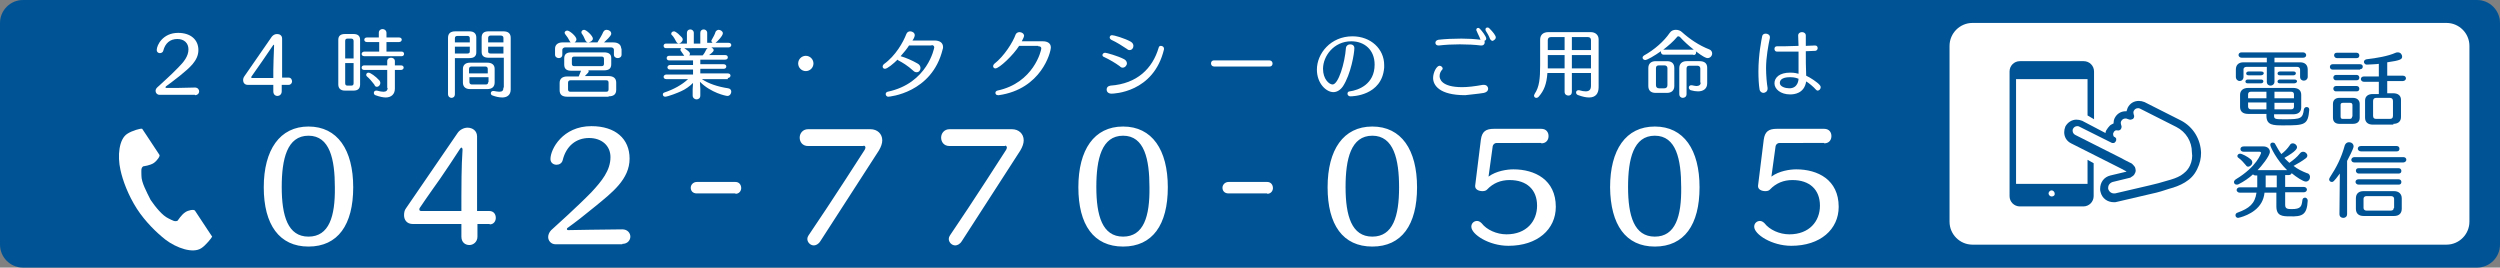 <?xml version="1.0" encoding="utf-8"?>
<!-- Generator: Adobe Illustrator 24.2.3, SVG Export Plug-In . SVG Version: 6.00 Build 0)  -->
<svg version="1.1" id="_x36_54x70" xmlns="http://www.w3.org/2000/svg" xmlns:xlink="http://www.w3.org/1999/xlink" x="0px" y="0px"
	 viewBox="0 0 654 70" style="enable-background:new 0 0 654 70;" xml:space="preserve">
<rect x="0" y="0" width="654" height="70" fill="#808080" stroke="none"/>
<style type="text/css">
	.st0{fill:#005495;}
	.st1{fill:#FFFFFF;}
</style>
<g>
	<path class="st0" d="M648,70H6c-3.3,0-6-2.7-6-6V6c0-3.3,2.7-6,6-6h642c3.3,0,6,2.7,6,6v58C654,67.3,651.3,70,648,70z"/>
	<path class="st1" d="M640,64H516c-3.3,0-6-2.7-6-6V12c0-3.3,2.7-6,6-6h124c3.3,0,6,2.7,6,6v46C646,61.3,643.3,64,640,64z"/>
	<path class="st0" d="M570.5,31.5l-9.5-4.8c-0.5-0.2-1-0.3-1.5-0.3c-1.2,0-2.3,0.6-2.9,1.8c-0.1,0.3-0.2,0.6-0.3,0.9
		c0,0-0.1,0-0.2,0c-1.2,0-2.3,0.6-2.9,1.8c-0.2,0.4-0.3,0.9-0.3,1.4c-0.3,0.1-0.6,0.3-0.9,0.5c-0.4,0.4-0.7,0.8-1,1.3
		c-0.1,0.2-0.2,0.4-0.2,0.7l-6.1-3.2c-0.5-0.2-1-0.3-1.5-0.3c-1.2,0-2.3,0.7-2.9,1.8c-0.2,0.5-0.3,1-0.3,1.5c0,1.2,0.6,2.3,1.8,2.9
		l11.9,6c0.2,0.1,2.2,1.1,2.3,1.2c0.1,0,0.2,0.1,0.3,0.2l-4.2,1c-1.7,0.4-2.7,1.8-2.7,3.5c0,0.3,0,0.5,0.1,0.8
		c0.4,1.7,1.8,2.7,3.5,2.7c0.3,0,0.5,0,0.8-0.1l9-2.1c1.9-0.4,3.1-0.8,4.6-1.3c1.5-0.4,2.9-0.9,4.2-1.7c1.3-0.8,2.4-1.8,3.2-3.5
		c0.7-1.4,1-2.8,1-4.2C575.7,36.5,573.8,33.2,570.5,31.5z M572.9,43.3c-0.6,1.3-1.5,2-2.4,2.6c-1,0.6-2.2,1-3.7,1.4
		c-1.7,0.5-2.7,0.8-4.5,1.2l-9,2.1c-0.1,0-0.2,0-0.3,0c-0.7,0-1.3-0.5-1.5-1.2c0-0.1,0-0.2,0-0.3c0-0.7,0.5-1.3,1.2-1.5l4.5-1.1
		c0.1,0,0.1,0,0.2-0.1c0.3-0.2,0.7-0.4,0.9-0.7s0.4-0.7,0.4-1.1c0-0.3-0.1-0.6-0.2-0.9c-0.2-0.3-0.5-0.6-0.7-0.8s-0.5-0.3-0.7-0.4
		c-0.2-0.1-2.2-1.1-2.3-1.2l-11.9-6c-0.4-0.2-0.7-0.6-0.7-1.1c0-0.2,0-0.3,0.1-0.5c0.2-0.4,0.6-0.7,1.1-0.7c0.2,0,0.3,0,0.5,0.1
		l8.6,4.3l0.2,0h0l0.1,0h0h0.1l0.1,0h0c0.1,0,0.2-0.1,0.3-0.2c0.1-0.1,0.2-0.2,0.2-0.3l0.1-0.2v0l0-0.1v0v-0.1v-0.1l0-0.1
		c0-0.1-0.1-0.2-0.2-0.3c-0.1-0.1-0.2-0.2-0.3-0.2c-0.1,0-0.1-0.1-0.2-0.2c0-0.1-0.1-0.2-0.1-0.4c0-0.1,0-0.2,0-0.3
		c0.1-0.3,0.3-0.6,0.5-0.7c0.1-0.1,0.2-0.1,0.3-0.1c0,0,0.1,0,0.2,0c0.4,0.1,0.8,0,1-0.3c0.2-0.3,0.3-0.7,0.1-1.1
		c0-0.1-0.1-0.3-0.1-0.5c0-0.2,0-0.3,0.1-0.5c0.2-0.4,0.6-0.7,1.1-0.7c0.2,0,0.3,0,0.5,0.1l0.3,0.1c0.4,0.2,0.8,0.1,1.2-0.1
		c0.3-0.3,0.4-0.7,0.2-1.1c0-0.1-0.1-0.3-0.1-0.5s0-0.3,0.1-0.5c0.2-0.4,0.6-0.7,1.1-0.7c0.2,0,0.3,0,0.5,0.1l9.5,4.8
		c2.6,1.3,4.1,3.9,4.1,6.6C573.6,41.1,573.4,42.2,572.9,43.3z"/>
	<path class="st0" d="M546.1,41.8v6.3h-18.7V20.7h18.7v9.5l1.7,1V18.7c0-1.5-1.2-2.7-2.7-2.7h-16.7c-1.5,0-2.7,1.2-2.7,2.7v32.6
		c0,1.5,1.2,2.7,2.7,2.7H545c1.5,0,2.7-1.2,2.7-2.7v-8.6L546.1,41.8z M536.7,51.4c-0.4,0-0.8-0.4-0.8-0.8c0-0.4,0.4-0.8,0.8-0.8
		s0.8,0.4,0.8,0.8C537.6,51.1,537.2,51.4,536.7,51.4z"/>
	<path class="st0" d="M615.3,30.5c0,0.4-0.2,0.6-0.6,0.6h-1.9c-0.3,0-0.5-0.2-0.5-0.6v-3.1c0-0.3,0.2-0.5,0.6-0.5h1.9
		c0.4,0,0.6,0.2,0.6,0.6V30.5z M626,30.3c0,0.6-0.3,0.8-0.8,0.8h-3.6c-0.5,0-0.8-0.2-0.8-0.8v-3.9c0-0.5,0.3-0.8,0.8-0.8h3.6
		c0.5,0,0.8,0.3,0.8,0.8V30.3z M615.5,32.4c1.1,0,1.8-0.5,1.8-1.6v-3.6c0-0.9-0.6-1.6-1.8-1.6H612c-1.1,0-1.7,0.6-1.7,1.6v3.6
		c0,1.1,0.7,1.6,1.7,1.6H615.5z M616.5,23.9c0.5,0,0.7-0.3,0.7-0.7c0-0.3-0.2-0.7-0.7-0.7h-5.4c-0.4,0-0.7,0.3-0.7,0.7
		c0,0.3,0.2,0.7,0.7,0.7H616.5z M616.5,21c0.5,0,0.7-0.3,0.7-0.7c0-0.3-0.2-0.7-0.7-0.7h-5.4c-0.4,0-0.7,0.3-0.7,0.7
		c0,0.3,0.2,0.7,0.7,0.7H616.5z M617.4,18.1c0.5,0,0.7-0.3,0.7-0.7c0-0.3-0.2-0.6-0.7-0.6h-7.2c-0.4,0-0.7,0.3-0.7,0.7
		c0,0.3,0.2,0.7,0.7,0.7H617.4z M616.5,15.2c0.5,0,0.7-0.3,0.7-0.7c0-0.3-0.2-0.7-0.7-0.7h-5.2c-0.5,0-0.7,0.3-0.7,0.7
		c0,0.3,0.3,0.7,0.7,0.7H616.5z M626.1,32.4c1.2,0,2-0.6,2-1.8v-4.5c0-1.1-0.8-1.7-2-1.7h-1.6v-3.2h4.1c0.5,0,0.8-0.4,0.8-0.7
		c0-0.4-0.3-0.7-0.8-0.7h-4.1v-3.5c3.5-0.5,3.9-0.8,3.9-1.5c0-0.5-0.4-1.1-1.1-1.1c-0.2,0-0.4,0-0.6,0.1c-2,0.9-5,1.4-7.6,1.7
		c-0.5,0.1-0.7,0.4-0.7,0.7s0.3,0.7,0.7,0.7c0.2,0,2.7-0.1,3.2-0.2v3.3h-3.9c-0.5,0-0.8,0.3-0.8,0.7c0,0.3,0.3,0.7,0.8,0.7h3.9v3.2
		h-1.6c-1.2,0-2,0.6-2,1.7v4.5c0,1.2,0.8,1.8,2,1.8H626.1z M591.5,19.7c0.4,0,0.7-0.3,0.7-0.5c0-0.3-0.2-0.5-0.7-0.5h-3.3
		c-0.4,0-0.6,0.3-0.6,0.5c0,0.3,0.2,0.5,0.6,0.5H591.5z M600,19.7c0.4,0,0.6-0.3,0.6-0.5c0-0.3-0.2-0.5-0.6-0.5h-3.6
		c-0.4,0-0.6,0.3-0.6,0.5c0,0.3,0.2,0.5,0.6,0.5H600z M591.5,21.8c0.4,0,0.6-0.3,0.6-0.5c0-0.3-0.2-0.5-0.6-0.5H588
		c-0.4,0-0.6,0.3-0.6,0.5c0,0.3,0.2,0.5,0.6,0.5H591.5z M600.2,21.8c0.4,0,0.7-0.3,0.7-0.5c0-0.3-0.2-0.5-0.7-0.5h-3.8
		c-0.4,0-0.6,0.3-0.6,0.5c0,0.3,0.2,0.5,0.6,0.5H600.2z M592.9,25.7h-4.8v-1c0-0.4,0.2-0.7,0.7-0.7h4.1V25.7z M600.1,25.7h-5.1V24
		h4.4c0.5,0,0.7,0.3,0.7,0.7V25.7z M592.9,28.6h-4.1c-0.4,0-0.7-0.3-0.7-0.7v-1.1h4.8V28.6z M600.1,27.9c0,0.4-0.2,0.7-0.7,0.7h-4.4
		v-1.7h5.1V27.9z M603.7,18.2c0-1.2-0.7-1.9-2-1.9H595v-1.2h7.5c0.5,0,0.8-0.3,0.8-0.7c0-0.3-0.3-0.7-0.8-0.7h-16.1
		c-0.5,0-0.8,0.3-0.8,0.7c0,0.3,0.3,0.7,0.8,0.7h6.6v1.2h-6.1c-1.3,0-2,0.7-2,1.9v1.9c0,0.7,0.5,1.1,1,1.1c0.5,0,1-0.4,1-1.1v-2
		c0-0.3,0.3-0.6,0.7-0.6h5.4v3.9c0,0.7,0.5,1,1,1c0.5,0,1-0.4,1-1v-3.9h6c0.4,0,0.7,0.3,0.7,0.7v1.9c0,0.7,0.5,1,1,1
		c0.5,0,1-0.4,1-1V18.2z M604.1,28.7c0-0.5-0.3-0.7-0.7-0.7c-0.3,0-0.6,0.2-0.7,0.6c-0.3,2.4-0.8,2.6-4.9,2.6c-2.5,0-2.9,0-2.9-0.9
		v-0.4h5c1.3,0,2.1-0.6,2.1-1.8v-3.3c0-1.2-0.8-1.8-2.1-1.8h-11.8c-1.3,0-2.1,0.7-2.1,1.8V28c0,1.2,0.8,1.8,2.1,1.8h4.8v0.5
		c0,2.5,1.8,2.5,4.5,2.5C602.9,32.8,603.8,32.7,604.1,28.7L604.1,28.7z"/>
	<path class="st0" d="M626.2,54.4c0,0.4-0.2,0.7-0.8,0.7h-6.3c-0.5,0-0.8-0.3-0.8-0.7V52c0-0.4,0.3-0.7,0.8-0.7h6.4
		c0.5,0,0.8,0.3,0.8,0.7V54.4z M612,56c0,0.7,0.5,1,1,1c0.5,0,1-0.3,1-1V42.1c0.3-0.6,1.7-3.2,1.7-3.8c0-0.7-0.6-1.1-1.2-1.1
		c-0.5,0-0.9,0.3-1.1,0.8c-0.9,3.3-2.2,5.8-3.9,8.4c-0.1,0.2-0.2,0.4-0.2,0.5c0,0.4,0.3,0.7,0.7,0.7c0.3,0,0.5,0,2.1-2.2L612,56
		L612,56z M626.3,56.5c1.3,0,2-0.7,2-1.9v-2.7c0-1.2-0.8-1.9-2-1.9h-8c-1.3,0-2,0.7-2,1.9v2.7c0,1.3,0.8,1.9,2,1.9H626.3z
		 M627.5,48.3c0.5,0,0.7-0.3,0.7-0.7c0-0.3-0.2-0.7-0.7-0.7h-10.5c-0.5,0-0.8,0.3-0.8,0.7c0,0.3,0.3,0.7,0.8,0.7H627.5z M627.5,45.4
		c0.5,0,0.7-0.3,0.7-0.7c0-0.3-0.2-0.7-0.7-0.7h-10.5c-0.5,0-0.7,0.3-0.7,0.7c0,0.3,0.3,0.7,0.7,0.7H627.5z M628.7,42.5
		c0.5,0,0.8-0.4,0.8-0.7c0-0.4-0.3-0.7-0.8-0.7h-12.8c-0.5,0-0.8,0.4-0.8,0.7c0,0.4,0.3,0.7,0.8,0.7H628.7z M627,39.6
		c0.5,0,0.7-0.3,0.7-0.7c0-0.3-0.2-0.7-0.7-0.7h-9.4c-0.5,0-0.8,0.3-0.8,0.7c0,0.3,0.3,0.7,0.8,0.7H627z M588.1,43.6
		c0.5,0,1.1-0.5,1.1-1.1c0-0.3-0.1-0.6-0.5-0.9c-0.7-0.6-2.2-1.4-2.7-1.4c-0.4,0-0.7,0.3-0.7,0.6c0,0.2,0.1,0.4,0.3,0.5
		c0.7,0.5,1.4,1.3,1.9,1.9C587.7,43.5,587.9,43.6,588.1,43.6z M595.6,49h-2.9c0-0.2,0-0.3,0-0.5c0-0.7,0-1.7,0-2.6h2.9V49z
		 M603.7,52.5c0-0.5-0.4-0.8-0.7-0.8c-0.3,0-0.7,0.2-0.7,0.7c-0.2,1.6-0.4,2.3-2.8,2.3c-1.1,0-1.7-0.1-1.7-1.1v-3.3h4.9
		c0.5,0,0.8-0.4,0.8-0.7s-0.3-0.7-0.8-0.7h-4.9v-3.1h0.9c0.4,0,0.7-0.2,0.8-0.5c1.2,1,3,2.2,3.7,2.2s1.1-0.6,1.1-1.2
		c0-0.4-0.2-0.9-0.8-1c-1.3-0.5-2.5-1.1-3.5-1.9c1.1-0.6,2.3-1.3,3.2-2c0.3-0.2,0.4-0.5,0.4-0.7c0-0.5-0.5-1-1.1-1
		c-0.3,0-0.6,0.1-0.9,0.5c-0.7,0.9-1.7,1.7-2.7,2.4c-0.4-0.4-0.9-0.8-1.3-1.3c3.2-1.8,3.3-2.5,3.3-2.8c0-0.5-0.5-1-1.1-1
		c-0.3,0-0.6,0.1-0.8,0.5c-0.6,0.9-1.4,1.7-2.2,2.3c-0.6-0.8-1.1-1.7-1.6-2.6c-0.1-0.3-0.4-0.4-0.7-0.4c-0.3,0-0.6,0.2-0.6,0.6
		c0,0.5,1.7,4,4.4,6.6h-7.7c0.9-0.9,3.2-3.7,3.2-4.8c0-0.8-0.7-1.4-1.7-1.4H587c-0.6,0-0.9,0.3-0.9,0.7c0,0.4,0.3,0.7,0.9,0.7h4.1
		c0.2,0,0.4,0.1,0.4,0.3c0,0.1-1.1,3.6-6.6,6.9c-0.3,0.2-0.5,0.5-0.5,0.7c0,0.4,0.3,0.7,0.7,0.7c0.1,0,0.3,0,0.5-0.1
		c1.4-0.7,2.7-1.6,3.8-2.6c0.1,0.2,0.4,0.3,0.7,0.3h0.4c0,0.8,0,1.8,0,2.5c0,0.2,0,0.4,0,0.6h-4.6c-0.5,0-0.8,0.4-0.8,0.7
		s0.3,0.7,0.8,0.7h4.4c-0.4,2.9-1.9,4.1-4.9,5.2c-0.4,0.1-0.6,0.4-0.6,0.7c0,0.4,0.3,0.7,0.7,0.7c0,0,4.3-0.8,6.1-4
		c0.4-0.7,0.7-1.6,0.8-2.6h3.1V54c0,2.5,1.6,2.6,3.5,2.6C602.3,56.7,603.5,56.2,603.7,52.5L603.7,52.5z"/>
	<path class="st1" d="M33.3,35c-2.2,1.4-2.6,5.8-1.8,9.4c0.6,2.8,2,6.6,4.3,10.2c2.2,3.4,5.2,6.3,7.5,8.1c2.9,2.2,7.2,3.7,9.4,2.2
		c1.1-0.7,2.7-2.7,2.8-3c0,0-1-1.5-1.2-1.8l-3.3-5c-0.3-0.4-1.8-0.1-2.5,0.4c-1,0.6-2,2.2-2,2.2c-0.7,0.4-1.3,0-2.5-0.6
		c-1.5-0.7-3.3-2.9-4.6-4.8C38.3,50.1,37,47.7,37,46c0-1.3-0.2-2.1,0.5-2.5c0,0,1.8-0.2,2.8-0.9c0.7-0.5,1.7-1.8,1.4-2.1l-3.3-5
		c-0.2-0.3-1.2-1.8-1.2-1.8C36.9,33.5,34.5,34.2,33.3,35z"/>
	<path class="st1" d="M162.8,63.8c1.4,0,2.1-1,2.1-1.9c0-0.9-0.7-1.9-2.1-1.9h0l-8.3,0.1l-5.8,0.1c-0.3,0-0.4-0.1-0.4-0.3
		c0-0.1,0.1-0.3,0.2-0.3c2.1-1.5,4.4-3.3,7.2-5.6c4.4-3.6,9-7.1,9-12.5c0-5.2-3.7-8.5-10-8.5c-7.5,0-10.7,6-10.7,8.6
		c0,1,0.8,1.5,1.6,1.5c0.7,0,1.4-0.4,1.6-1.2c0.9-3.7,3.5-5.8,6.9-5.8c3.3,0,5.6,2,5.6,5c0,3.5-2.3,6.3-5,9.2
		c-3.6,3.7-9.4,8.9-10.5,9.9c-0.5,0.5-0.8,1.2-0.8,1.8c0,1,0.8,1.9,1.9,1.9H162.8z M120.7,55.2h-10.5c-0.4,0-0.5-0.2-0.5-0.4
		c0-0.1,0-0.3,0.1-0.4c1.8-2.7,5.3-7.6,5.3-7.6c1.7-2.5,3.6-5.3,5.2-7.8c0.2-0.3,0.3-0.4,0.4-0.4c0.1,0,0.3,0.2,0.3,0.5v0.1
		c-0.3,4-0.3,10.6-0.3,12.1V55.2z M128.1,58.7c1.1,0,1.6-0.9,1.6-1.7c0-0.9-0.5-1.8-1.7-1.8h-3.2V35.7c0-1.5-1.2-2.3-2.5-2.3
		c-0.9,0-2,0.5-2.6,1.4l-13.5,19.7c-0.4,0.5-0.5,1.2-0.5,1.8c0,1.2,0.7,2.3,2.3,2.3h12.7v3.3c0,1.5,1,2.2,2.1,2.2
		c1,0,2.1-0.8,2.1-2.2v-3.3H128.1z M80.7,61.9c-5.4,0-7-5.4-7-13c0-7.3,1.4-13.4,7-13.4c5.6,0,6.9,6.2,6.9,13.5
		C87.7,56.6,86.1,61.9,80.7,61.9z M80.7,64.5c7.7,0,11.7-5.7,11.7-15.5c0-9.8-4.1-15.9-11.7-15.9C73.2,33.1,69,39.2,69,49
		C69,58.8,73.1,64.5,80.7,64.5z"/>
	<path class="st1" d="M192.4,50.7c1,0,1.5-0.8,1.5-1.5c0-0.8-0.5-1.6-1.5-1.6h-10.1c-1,0-1.6,0.8-1.6,1.5c0,0.8,0.5,1.5,1.6,1.5
		H192.4z"/>
	<path class="st1" d="M293.8,61.9c-5.4,0-7-5.4-7-13c0-7.3,1.4-13.4,7-13.4s6.9,6.2,6.9,13.5C300.8,56.6,299.2,61.9,293.8,61.9z
		 M293.8,64.5c7.7,0,11.7-5.7,11.7-15.5c0-9.8-4.1-15.9-11.7-15.9c-7.6,0-11.7,6.1-11.7,15.9C282.1,58.8,286.1,64.5,293.8,64.5z
		 M262.9,38.1c0.3,0,0.5,0.2,0.5,0.5c0,0.2-0.1,0.4-0.2,0.6c0,0-8.7,13.6-14.7,22.4c-0.2,0.3-0.3,0.6-0.3,0.9c0,0.9,0.8,1.7,1.7,1.7
		c0.5,0,1.2-0.3,1.7-1.1c5.7-8.8,11-17,15.3-23.7c0.6-1,0.9-1.9,0.9-2.7c0-1.7-1.3-2.9-3.1-2.9h-16.3c-1.4,0-2.2,1.1-2.2,2.2
		s0.7,2.2,2.2,2.2H262.9z M225.9,38.1c0.3,0,0.5,0.2,0.5,0.5c0,0.2-0.1,0.4-0.2,0.6c0,0-8.7,13.6-14.7,22.4
		c-0.2,0.3-0.3,0.6-0.3,0.9c0,0.9,0.8,1.7,1.7,1.7c0.5,0,1.2-0.3,1.7-1.1c5.7-8.8,11-17,15.3-23.7c0.6-1,0.9-1.9,0.9-2.7
		c0-1.7-1.3-2.9-3.1-2.9h-16.3c-1.4,0-2.2,1.1-2.2,2.2s0.7,2.2,2.2,2.2H225.9z"/>
	<path class="st1" d="M331.5,50.7c1,0,1.5-0.8,1.5-1.5c0-0.8-0.5-1.6-1.5-1.6h-10.1c-1,0-1.6,0.8-1.6,1.5c0,0.8,0.5,1.5,1.6,1.5
		H331.5z"/>
	<path class="st1" d="M477.2,37.5c1.3,0,1.9-0.9,1.9-1.9s-0.6-1.9-1.9-1.9h-12.4c-2.1,0-3.1,0.7-3.4,2.8l-1.5,12.1v0.1
		c0,0.9,1,1.3,1.9,1.3c0.5,0,0.9-0.1,1.2-0.4c1.6-1.7,3.6-2.5,5.9-2.5c4.5,0,7.2,2.5,7.2,6.7c0,4.1-2.8,7.5-8,7.5
		c-2.6,0-5.2-1.2-6.5-2.9c-0.4-0.4-0.8-0.6-1.2-0.6c-0.8,0-1.5,0.6-1.5,1.5c0,2,4.6,5,9.7,5c7.6,0,12.4-4.3,12.4-10.2
		c0-7.1-5.5-9.8-11.1-9.8c-1.6,0-4.5,0.4-6.5,1.9l1.1-8c0.1-0.4,0.5-0.8,1-0.8H477.2z M432.9,61.9c-5.4,0-7-5.4-7-13
		c0-7.3,1.4-13.4,7-13.4s6.9,6.2,6.9,13.5C439.9,56.6,438.3,61.9,432.9,61.9z M432.9,64.5c7.7,0,11.7-5.7,11.7-15.5
		c0-9.8-4.1-15.9-11.7-15.9c-7.6,0-11.7,6.1-11.7,15.9C421.3,58.8,425.3,64.5,432.9,64.5z M403.2,37.5c1.3,0,1.9-0.9,1.9-1.9
		s-0.6-1.9-1.9-1.9h-12.4c-2.1,0-3.1,0.7-3.4,2.8l-1.5,12.1v0.1c0,0.9,1,1.3,1.9,1.3c0.5,0,0.9-0.1,1.2-0.4c1.6-1.7,3.6-2.5,5.9-2.5
		c4.5,0,7.2,2.5,7.2,6.7c0,4.1-2.8,7.5-8,7.5c-2.6,0-5.2-1.2-6.5-2.9c-0.4-0.4-0.8-0.6-1.2-0.6c-0.8,0-1.5,0.6-1.5,1.5
		c0,2,4.6,5,9.7,5c7.6,0,12.4-4.3,12.4-10.2c0-7.1-5.5-9.8-11.1-9.8c-1.6,0-4.5,0.4-6.5,1.9l1.1-8c0.1-0.4,0.5-0.8,1-0.8H403.2z
		 M359,61.9c-5.4,0-7-5.4-7-13c0-7.3,1.4-13.4,7-13.4S366,41.7,366,49C366,56.6,364.4,61.9,359,61.9z M359,64.5
		c7.7,0,11.7-5.7,11.7-15.5c0-9.8-4.1-15.9-11.7-15.9c-7.6,0-11.7,6.1-11.7,15.9C347.3,58.8,351.3,64.5,359,64.5z"/>
	<path class="st1" d="M51,24.9c0.7,0,1.1-0.5,1.1-1c0-0.5-0.4-1-1.1-1h0L46.6,23L43.5,23c-0.2,0-0.2-0.1-0.2-0.2l0.1-0.2
		c1.1-0.8,2.3-1.7,3.8-2.9c2.3-1.9,4.7-3.8,4.7-6.6c0-2.7-2-4.5-5.3-4.5c-4,0-5.6,3.2-5.6,4.5c0,0.5,0.4,0.8,0.8,0.8
		c0.4,0,0.8-0.2,0.9-0.6c0.5-2,1.8-3.1,3.7-3.1c1.8,0,2.9,1.1,2.9,2.7c0,1.8-1.2,3.3-2.7,4.8c-1.9,2-5,4.7-5.5,5.2
		c-0.3,0.3-0.4,0.6-0.4,0.9c0,0.5,0.4,1,1,1H51z"/>
	<path class="st1" d="M71.6,20.4H66c-0.2,0-0.3-0.1-0.3-0.2l0.1-0.2c1-1.4,2.8-4,2.8-4c0.9-1.3,1.9-2.8,2.8-4.1
		c0.1-0.1,0.2-0.2,0.2-0.2c0.1,0,0.1,0.1,0.1,0.2v0.1c-0.1,2.1-0.2,5.6-0.2,6.4V20.4z M75.5,22.2c0.6,0,0.9-0.5,0.9-0.9
		c0-0.5-0.3-1-0.9-1h-1.7V10.1c0-0.8-0.6-1.2-1.3-1.2c-0.5,0-1,0.2-1.4,0.7L63.9,20c-0.2,0.3-0.3,0.6-0.3,1c0,0.6,0.4,1.2,1.2,1.2
		h6.7v1.7c0,0.8,0.5,1.2,1.1,1.2c0.5,0,1.1-0.4,1.1-1.2v-1.7H75.5z"/>
	<path class="st1" d="M470.5,20.6c0,0.2-0.1,2.5-2.4,2.5c-1,0-2.5-0.4-2.5-1.4c0-1.1,1.2-1.5,2.6-1.5
		C468.8,20.2,469.5,20.2,470.5,20.6z M462.4,23.2l0-0.2c-0.2-1.1-0.4-3.3-0.4-5.2c0-2.8,0.6-6,1-7.9l0-0.2c0-0.6-0.6-0.9-1.1-0.9
		c-0.4,0-0.8,0.2-0.9,0.6c-0.2,1-1,4.9-1,9.3c0,1.7,0.1,3.6,0.3,4.7c0.1,0.6,0.6,0.9,1,0.9C461.8,24.3,462.4,23.9,462.4,23.2z
		 M474.8,13.3c0.5,0,0.7-0.4,0.7-0.7c0-0.4-0.2-0.7-0.7-0.7h0l-2.4,0.1c0-0.9,0-1.8,0-2.7c0-0.6-0.5-0.9-1-0.9c-0.5,0-1,0.3-1,0.9v0
		l0.1,2.7c-1.1,0-2.3,0.1-3.5,0.1c-0.7,0-1.4,0-2.1,0h0c-0.5,0-0.7,0.3-0.7,0.7c0,0.3,0.2,0.7,0.6,0.7c0.9,0,1.7,0,2.6,0
		c1,0,2.1,0,3.1,0c0,1.9,0,3.9,0,5.8c-1-0.3-1.9-0.3-2.2-0.3c-2.8,0-4.1,1.3-4.1,2.8c0,1.5,1.6,2.9,4.1,2.9c1,0,3.7-0.2,4.2-3.4
		c0.7,0.4,2,1.5,2.5,2.1c0.2,0.2,0.3,0.3,0.5,0.3c0.4,0,0.8-0.4,0.8-0.9c0-0.2-0.1-0.4-0.3-0.6c-0.6-0.7-2.4-1.9-3.5-2.4
		c-0.1-2.2-0.1-4.3-0.1-6.4L474.8,13.3z M436.2,22.3c0,0.5-0.3,0.8-0.8,0.8H434c-0.5,0-0.8-0.3-0.8-0.8v-4.5c0-0.5,0.3-0.7,0.8-0.7
		h1.4c0.5,0,0.8,0.3,0.8,0.7V22.3z M435.1,13c1.3-1,2.6-2.1,3.6-3.3c0.1-0.2,0.3-0.2,0.4-0.2s0.3,0.1,0.4,0.2c0.9,1,2.3,2.3,3.6,3.3
		l-0.2,0H435.1z M436.1,24.3c1.1,0,1.9-0.6,1.9-1.8v-4.7c0-1.2-0.7-1.8-1.9-1.8h-3c-1.1,0-1.9,0.6-1.9,1.8v4.7
		c0,1.2,0.7,1.8,1.9,1.8H436.1z M444.9,21.6c0,0.6-0.4,0.9-1.1,0.9c-0.3,0-0.7-0.1-1.2-0.2l-0.2,0c-0.4,0-0.6,0.3-0.6,0.6
		c0,0.3,0.2,0.6,0.5,0.7c0.7,0.2,1.3,0.3,1.9,0.3c1.4,0,2.4-0.7,2.4-2.1v-4.1c0-1.2-0.8-1.7-2-1.7h-3.4c-1.2,0-1.9,0.7-1.9,1.8v6.8
		c0,0.7,0.5,1,0.9,1c0.5,0,1-0.3,1-1v-6.7c0-0.4,0.2-0.7,0.7-0.7h2.2c0.4,0,0.7,0.3,0.7,0.7V21.6z M443,14.4c0.5,0,0.7-0.3,0.7-0.7
		c0-0.1,0-0.2-0.1-0.3c2,1.5,2.7,1.8,3.1,1.8c0.7,0,1.2-0.6,1.2-1.2c0-0.4-0.2-0.9-0.8-1.1c-2.6-1-5.1-2.7-7.1-4.5
		c-0.4-0.4-1-0.6-1.6-0.6c-0.6,0-1.2,0.2-1.6,0.8c-1.5,2.2-4,4.4-6.7,5.9c-0.3,0.2-0.4,0.4-0.4,0.6c0,0.3,0.3,0.6,0.7,0.6
		c0.5,0,2.4-1.1,4.1-2.3l0,0.2c0,0.3,0.2,0.7,0.7,0.7H443z M409.3,17.9h-4.4c0-0.2,0-0.5,0-0.7v-2.8h4.4V17.9z M409.3,13.1h-4.4
		v-2.6c0-0.5,0.3-0.8,0.8-0.8h3.6V13.1z M416.2,17.9h-5v-3.5h5V17.9z M416.2,13.1h-5V9.7h4.2c0.5,0,0.8,0.3,0.8,0.8V13.1z
		 M416.2,22.4c0,1-0.4,1.5-1.4,1.5c-0.5,0-1-0.1-1.7-0.3l-0.2,0c-0.4,0-0.6,0.3-0.6,0.6c0,0.3,0.2,0.6,0.6,0.7
		c1.1,0.4,2,0.6,2.8,0.6c1.7,0,2.5-1,2.5-2.7V10.3c0-1.1-0.8-1.9-2.1-1.9h-11c-1.4,0-2.2,0.7-2.2,2v6.7c0,3.4-0.2,5.6-1.4,7.4
		c-0.1,0.2-0.2,0.4-0.2,0.5c0,0.4,0.3,0.6,0.6,0.6c0.2,0,0.5-0.1,0.7-0.4c1.3-1.5,2-3.2,2.2-6.1h4.5v4.9c0,0.7,0.5,1,1,1
		c0.5,0,0.9-0.3,0.9-1v-4.9h5V22.4z M391.3,9.8c0-0.5-0.7-1.4-1.7-2.4c-0.2-0.2-0.3-0.2-0.5-0.2c-0.3,0-0.5,0.2-0.5,0.5
		c0,0.1,0,0.2,0.1,0.4c0.4,0.6,0.8,1.3,1.1,2.1c0.2,0.3,0.4,0.5,0.7,0.5C390.9,10.5,391.3,10.2,391.3,9.8z M387.3,10.4
		c-1.5-0.2-3.2-0.3-5-0.3c-2.1,0-4.3,0.1-6,0.3c-0.5,0.1-0.8,0.4-0.8,0.8c0,0.4,0.3,0.7,0.8,0.7h0.1c1.7-0.2,3.6-0.3,5.5-0.3
		c1.9,0,3.9,0.1,5.5,0.3l0.2,0c0.5,0,0.8-0.4,0.8-0.8c0-0.1,0-0.3-0.1-0.4c0.3-0.1,0.5-0.3,0.5-0.6c0-0.6-1.2-2.1-1.6-2.5
		c-0.2-0.2-0.3-0.3-0.5-0.3c-0.3,0-0.5,0.2-0.5,0.5c0,0.1,0,0.2,0.1,0.3C386.6,8.9,387,9.5,387.3,10.4L387.3,10.4z M388.2,24.3
		c0.8-0.2,1.1-0.6,1.1-1.1c0-0.5-0.4-1-1.1-1c-0.1,0-0.2,0-0.3,0c-2.2,0.4-4,0.6-5.4,0.6c-5.6,0-5.9-2.3-5.9-2.9
		c0-0.7,0.3-1.3,0.7-1.7c0.1-0.1,0.1-0.2,0.1-0.3c0-0.3-0.4-0.7-0.8-0.7c-0.8,0-1.7,1.8-1.7,3.2c0,1.8,1.5,4.5,8.4,4.5
		C384.8,24.7,386.4,24.6,388.2,24.3z M362.1,17.7c0-0.2,0-0.5,0-0.7c0-4.2-3.5-7.5-8.3-7.5c-5.7,0-9.3,4.5-9.3,8.7
		c0,3.7,2.5,5.9,4.3,5.9c0.9,0,1.8-0.5,2.5-1.5c2.1-3.2,3-8.7,3-10c0-0.7-0.5-1-1.1-1c-0.5,0-1,0.3-1.1,0.9c-0.3,4.1-2,9.6-3.5,9.6
		c-0.9,0-2.5-1.4-2.5-4.1c0-3.3,2.8-7.2,7.4-7.2c3.4,0,6.1,2.2,6.1,6.1c0,5.2-4.3,6.7-6.5,7c-0.4,0-0.6,0.3-0.6,0.6
		c0,0.3,0.2,0.7,0.8,0.7C353.7,25.2,361.5,25.1,362.1,17.7z M332.1,17.4c0.6,0,0.8-0.4,0.8-0.8c0-0.4-0.3-0.8-0.8-0.8h-14.5
		c-0.6,0-0.8,0.4-0.8,0.8c0,0.4,0.3,0.8,0.8,0.8H332.1z M293.7,17.7c0.6,0,1.1-0.6,1.1-1.1c0-0.4-0.2-0.8-0.7-1.1
		c-1.7-0.9-4.7-1.7-5-1.7c-0.4,0-0.7,0.3-0.7,0.6c0,0.2,0.1,0.4,0.4,0.5c1.5,0.7,3,1.6,4.1,2.4C293.2,17.6,293.4,17.7,293.7,17.7z
		 M304.5,12.9l0-0.2c0-0.4-0.4-0.7-0.8-0.7c-0.3,0-0.5,0.1-0.6,0.5c-1.6,5.4-5.6,9.4-12.6,9.9c-0.7,0.1-1,0.5-1,1
		c0,0.6,0.4,1.1,1.3,1.1C291.2,24.5,301.8,24.3,304.5,12.9z M295.5,13.1c0.6,0,1-0.5,1-1.1c0-0.4-0.2-0.8-0.7-1.1
		c-1.6-0.9-4.4-1.7-4.9-1.7c-0.4,0-0.6,0.3-0.6,0.6c0,0.2,0.1,0.4,0.4,0.6c1.5,0.7,2.9,1.6,4.1,2.4C295,13,295.2,13.1,295.5,13.1z
		 M271.6,12.1c0.6,0,0.8,0.2,0.8,0.6c0,0.5-2,9-11.5,11c-0.3,0.1-0.5,0.3-0.5,0.6c0,0.3,0.2,0.6,0.7,0.6l0.2,0
		c11.1-1.6,13.6-11.2,13.6-12.5c0-1.1-0.9-1.6-2.1-1.6h-5.5c0.4-0.7,0.6-1.3,0.6-1.4c0-0.6-0.6-1-1.2-1c-0.4,0-0.8,0.2-1,0.6
		c-0.7,2-3,5.7-5.6,7.7c-0.2,0.2-0.3,0.4-0.3,0.6c0,0.3,0.2,0.6,0.6,0.6c1,0,4.7-3.5,6.2-5.9H271.6z M243.7,11.8
		c0.4,0,0.7,0.2,0.7,0.6c0,0.1-1.7,9.4-12.2,11.6c-0.3,0.1-0.5,0.3-0.5,0.6c0,0.3,0.2,0.7,0.7,0.7c0.1,0,11.4-0.9,14.2-12.4
		c0.1-0.2,0.1-0.4,0.1-0.6c0-1.2-1-1.7-2.2-1.7h-5.8c0.5-0.7,0.6-1.2,0.6-1.4c0-0.6-0.6-1-1.2-1c-0.4,0-0.8,0.2-1,0.7
		c-0.8,2.1-2.8,5.7-5.9,7.9c-0.2,0.2-0.3,0.4-0.3,0.6c0,0.3,0.2,0.6,0.6,0.6c0.6,0,2.2-1.3,3.3-2.4c0.1,0.1,0.1,0.1,0.2,0.2
		c1,0.5,2.5,1.4,3.9,2.7c0.3,0.3,0.6,0.4,0.9,0.4c0.6,0,1-0.5,1-1.1c0-0.4-0.2-0.9-0.8-1.2c-1.4-0.8-3-1.5-4.4-1.9
		c0.9-1,1.7-2,2.2-2.8H243.7z M212.8,16.6c0-1.1-0.9-2-2-2s-2,0.9-2,2c0,1.1,0.9,2,2,2S212.8,17.7,212.8,16.6z M185.1,12.6
		c-0.1,0.1-0.2,0.2-0.3,0.3c-0.3,0.6-0.6,1.2-1,1.6h-3.5c0.1-0.1,0.2-0.3,0.2-0.4c0-0.4-0.3-0.7-1.5-1.5H185.1z M190.4,20.4
		c0.4,0,0.7-0.3,0.7-0.6c0-0.3-0.2-0.6-0.7-0.6h-7.2V18h6.1c0.5,0,0.7-0.3,0.7-0.6c0-0.3-0.2-0.6-0.7-0.6h-6.1v-1.2h6.5
		c0.5,0,0.7-0.3,0.7-0.6c0-0.3-0.2-0.6-0.7-0.6h-4.2c1.1-0.8,1.2-1.1,1.2-1.3c0-0.3-0.3-0.5-0.6-0.7h4.5c0.4,0,0.7-0.3,0.7-0.6
		c0-0.3-0.2-0.6-0.7-0.6H185V8.6c0-0.6-0.5-0.9-0.9-0.9c-0.5,0-0.9,0.3-0.9,0.9v2.8h-1.7V8.6c0-0.6-0.5-0.9-0.9-0.9
		c-0.5,0-0.9,0.3-0.9,0.9v2.8h-5.5c-0.4,0-0.6,0.3-0.6,0.6c0,0.3,0.2,0.6,0.6,0.6h4c-0.1,0.1-0.2,0.2-0.2,0.4c0,0.1,0,0.2,0.1,0.3
		c0.3,0.4,0.6,0.9,0.9,1.3H175c-0.4,0-0.6,0.3-0.6,0.6c0,0.3,0.2,0.6,0.6,0.6h6.3v1.2h-6c-0.4,0-0.7,0.3-0.7,0.6
		c0,0.3,0.2,0.6,0.7,0.6h6v1.3h-7c-0.4,0-0.7,0.3-0.7,0.6c0,0.3,0.2,0.6,0.7,0.6h5.7c-1.6,1.5-3.8,2.7-6.2,3.5
		c-0.3,0.1-0.4,0.3-0.4,0.5c0,0.3,0.2,0.6,0.6,0.6c0.7,0,3.5-1.1,4.1-1.4c1.2-0.5,2.4-1.4,3.2-2.2c0,0.6-0.1,1.2-0.1,1.6v1.7
		c0,0.6,0.5,1,1,1c0.5,0,1-0.3,1-1v-1.8c0-0.5-0.1-1.2-0.1-1.8c2.9,2.9,6.8,3.7,7.2,3.7c0.6,0,1-0.6,1-1.1c0-0.4-0.2-0.8-0.8-0.9
		c-2.7-0.4-5.1-1.2-6.9-2.4H190.4z M178.6,10.3c0-0.2-0.1-0.4-0.3-0.6c-1.4-1.5-1.9-1.5-2-1.5c-0.4,0-0.7,0.3-0.7,0.6
		c0,0.1,0,0.3,0.2,0.4c0.4,0.4,0.8,1.1,1.1,1.7c0.2,0.3,0.4,0.5,0.7,0.5C178,11.3,178.6,10.9,178.6,10.3z M187.3,11.1
		c0.3-0.2,1.8-1.7,1.8-2.4c0-0.5-0.6-0.9-1.1-0.9c-0.3,0-0.6,0.2-0.8,0.5c-0.2,0.7-0.6,1.4-1,2.1c-0.1,0.1-0.1,0.2-0.1,0.3
		c0,0.3,0.3,0.6,0.7,0.6C186.9,11.3,187.1,11.3,187.3,11.1z M159.2,23.4c0,0.4-0.2,0.6-0.6,0.6h-9.4c-0.4,0-0.6-0.2-0.6-0.6v-1.8
		c0-0.4,0.3-0.6,0.6-0.6h9.4c0.4,0,0.6,0.2,0.6,0.6V23.4z M158,16.7c0,0.4-0.2,0.6-0.6,0.6h-7.2c-0.4,0-0.6-0.2-0.6-0.6v-1.3
		c0-0.4,0.2-0.6,0.6-0.6h7.2c0.4,0,0.6,0.2,0.6,0.6V16.7z M159.2,25.2c1.3,0,2-0.5,2-1.7v-1.9c0-1.1-0.7-1.7-2-1.7h-6.2
		c0.9-0.9,1-1,1-1.3l-0.1-0.2h4.1c1.2,0,1.9-0.4,1.9-1.6v-1.6c0-1-0.6-1.5-1.9-1.5h-8.6c-1.2,0-1.8,0.5-1.8,1.6v1.6
		c0,1.1,0.6,1.6,1.8,1.6h2.6c-0.2,0.5-0.4,1-0.6,1.5h-3c-1.3,0-2,0.6-2,1.7v1.9c0,1.2,0.7,1.7,2,1.7H159.2z M162.5,12.7
		c0-1-0.8-1.6-2-1.6h-2.5c1.9-1.7,1.9-2.1,1.9-2.3c0-0.6-0.6-1-1.2-1c-0.4,0-0.7,0.2-0.9,0.6c-0.4,0.9-0.9,1.7-1.4,2.5l-0.1,0.2h-6
		c0.3-0.2,0.5-0.5,0.5-0.8c0-0.8-1.8-2.3-2.4-2.3c-0.4,0-0.7,0.3-0.7,0.6c0,0.1,0.1,0.2,0.2,0.4c0.5,0.6,0.8,1.1,1.1,1.7
		c0.1,0.2,0.2,0.3,0.3,0.4h-2.2c-1.1,0-1.9,0.6-1.9,1.6v1.6c0,0.6,0.5,0.9,1,0.9c0.5,0,0.9-0.3,0.9-0.9v-1.3c0-0.3,0.4-0.6,0.7-0.6
		h12.1c0.4,0,0.7,0.3,0.7,0.6v1.3c0,0.6,0.5,0.9,1,0.9c0.5,0,1-0.3,1-0.9V12.7z M155.1,10.1c0-0.7-1.7-2.3-2.3-2.3
		c-0.4,0-0.7,0.3-0.7,0.6c0,0.1,0,0.3,0.1,0.4c0.4,0.5,0.7,1.2,0.9,1.7c0.2,0.4,0.5,0.6,0.8,0.6C154.5,11,155.1,10.6,155.1,10.1z
		 M127.7,21.5c0,0.4-0.2,0.6-0.6,0.6h-3.7c-0.4,0-0.6-0.3-0.6-0.6v-1.3h5V21.5z M127.7,19.2h-5V18c0-0.3,0.2-0.6,0.6-0.6h3.7
		c0.4,0,0.6,0.3,0.6,0.6V19.2z M122.9,13.5c0,0.3-0.2,0.5-0.6,0.5H119v-1.8h3.9V13.5z M122.9,11.1H119V10c0-0.4,0.2-0.6,0.7-0.6h2.6
		c0.4,0,0.6,0.2,0.6,0.6V11.1z M131.7,14h-3.4c-0.4,0-0.6-0.2-0.6-0.5v-1.3h4V14z M131.7,11.1h-4V9.9c0-0.3,0.2-0.6,0.6-0.6h2.7
		c0.4,0,0.7,0.2,0.7,0.6V11.1z M117.2,24.6c0,0.7,0.5,1,0.9,1c0.5,0,0.9-0.3,0.9-1v-9.4h3.8c1.2,0,1.8-0.5,1.8-1.5V9.8
		c0-1-0.6-1.6-1.8-1.6h-3.7c-1.3,0-1.9,0.6-1.9,1.7V24.6z M127.5,23.3c1.2,0,1.9-0.6,1.9-1.7v-3.6c0-1.1-0.8-1.6-1.9-1.6h-4.6
		c-1.1,0-1.8,0.6-1.8,1.6v3.6c0,1.1,0.7,1.7,1.8,1.7H127.5z M131.7,22.9c0,0.8-0.3,1.1-1.1,1.1c-0.4,0-0.8-0.1-1.4-0.2l-0.2,0
		c-0.4,0-0.6,0.3-0.6,0.6c0,0.2,0.1,0.5,0.5,0.6c0.8,0.3,1.7,0.5,2.5,0.5c1.2,0,2.2-0.6,2.2-2.1V9.9c0-1.1-0.6-1.7-1.9-1.7h-3.9
		c-1.3,0-1.8,0.6-1.8,1.6v3.8c0,1,0.6,1.5,1.8,1.5h4V22.9z M92.5,21.8c0,0.4-0.2,0.6-0.6,0.6h-1c-0.4,0-0.6-0.2-0.6-0.6v-5.3h2.2
		V21.8z M92.5,15.3h-2.2v-4.6c0-0.4,0.2-0.6,0.6-0.6h1c0.3,0,0.6,0.2,0.6,0.6V15.3z M92.5,23.7c1.2,0,1.7-0.6,1.7-1.6V10.4
		c0-1-0.6-1.5-1.7-1.5h-2.3c-1.1,0-1.7,0.5-1.7,1.5v11.7c0,1,0.6,1.6,1.7,1.6H92.5z M98.6,22.7c0.5,0,0.9-0.5,0.9-1
		c0-0.2-0.1-0.5-0.3-0.7C98.3,20,96.9,19,96.4,19c-0.4,0-0.6,0.3-0.6,0.6c0,0.2,0.1,0.3,0.2,0.4c0.6,0.5,1.3,1.3,1.9,2.1
		C98.1,22.6,98.3,22.7,98.6,22.7z M101.4,23c0,0.7-0.4,1-1.1,1c-0.4,0-1-0.1-1.7-0.3c-0.1,0-0.2,0-0.2,0c-0.4,0-0.6,0.3-0.6,0.6
		c0,0.2,0.1,0.5,0.4,0.6c1.1,0.4,2,0.6,2.7,0.6c1.5,0,2.4-0.9,2.4-2.3v-4.9h1.6c0.4,0,0.7-0.3,0.7-0.6c0-0.3-0.2-0.6-0.7-0.6h-1.6
		v-1.1c0-0.6-0.5-0.9-1-0.9c-0.5,0-1,0.3-1,0.9v1.1h-6c-0.5,0-0.7,0.3-0.7,0.6c0,0.3,0.2,0.6,0.7,0.6h6V23z M105.1,14.7
		c0.4,0,0.6-0.3,0.6-0.6c0-0.3-0.2-0.6-0.6-0.6h-4v-2.5h3.3c0.4,0,0.7-0.3,0.7-0.6c0-0.3-0.2-0.6-0.7-0.6h-3.3V8.6c0-0.6-0.5-1-1-1
		c-0.5,0-1,0.3-1,1v1.2H96c-0.5,0-0.7,0.3-0.7,0.6c0,0.3,0.2,0.6,0.7,0.6h3.2v2.5h-3.9c-0.4,0-0.7,0.3-0.7,0.6
		c0,0.3,0.2,0.6,0.7,0.6H105.1z"/>
</g>
</svg>
